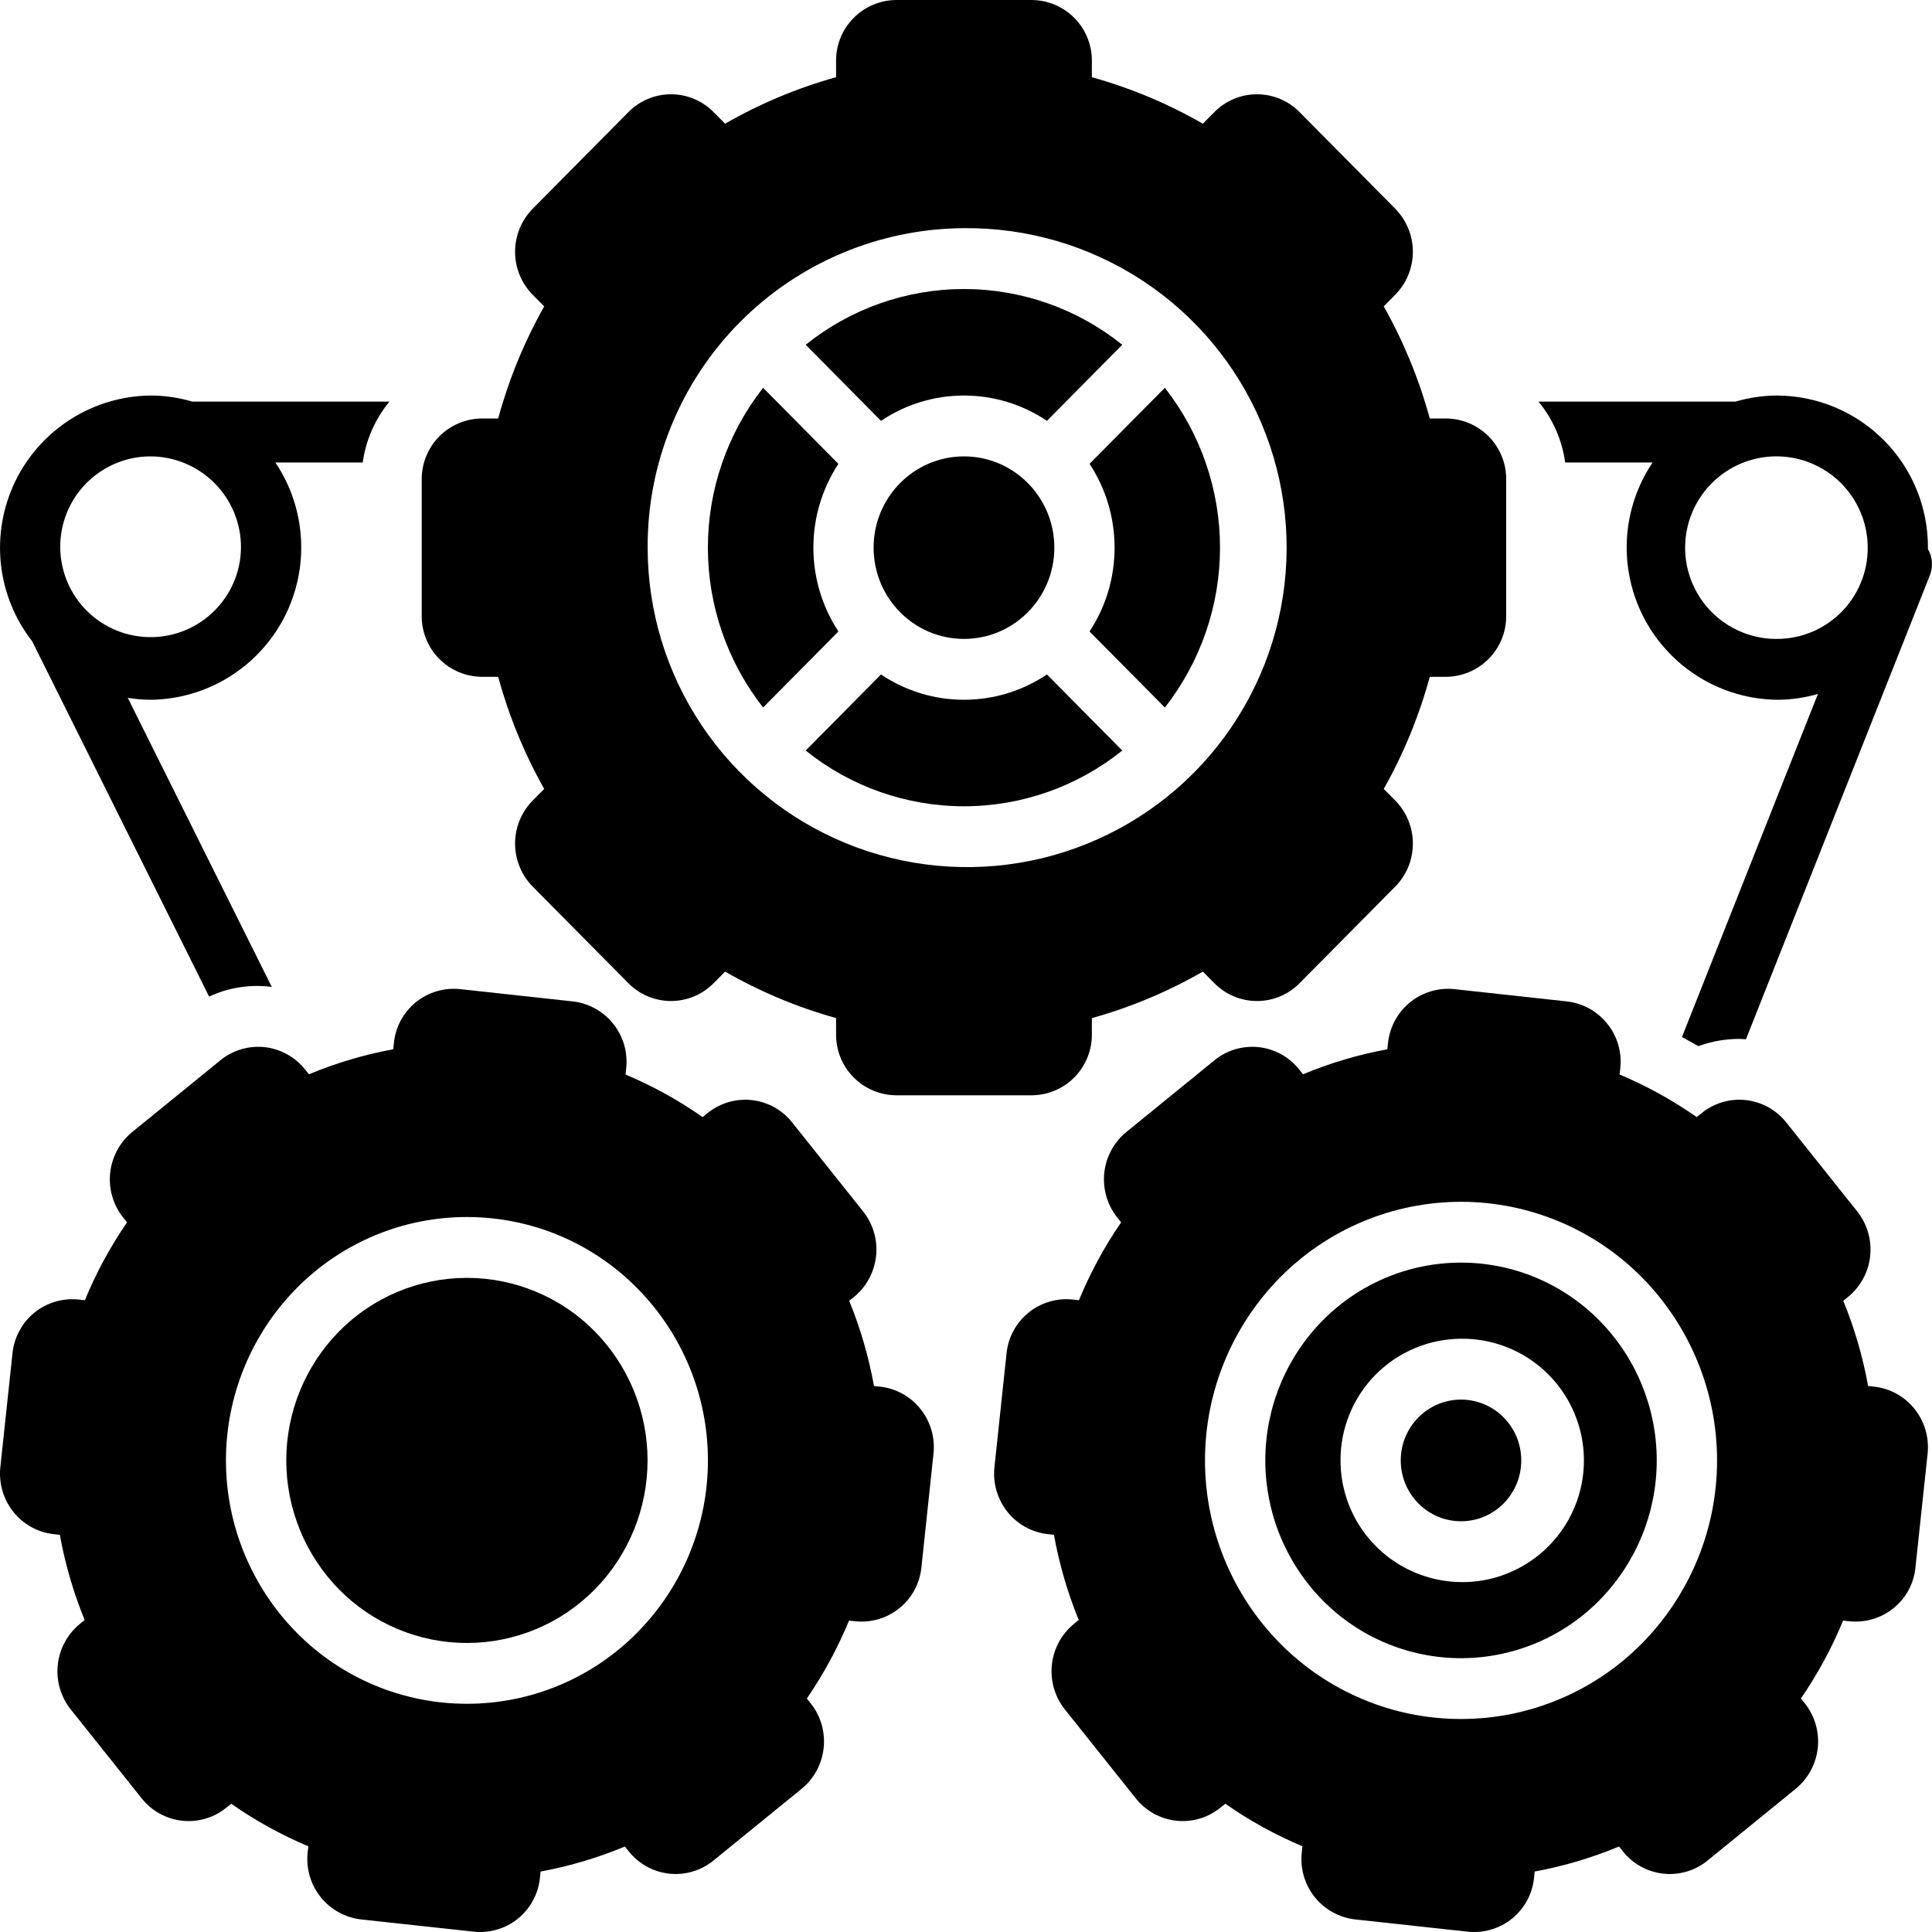 <svg width="40" height="40" viewBox="0 0 40 40" fill="none" xmlns="http://www.w3.org/2000/svg">
<g clip-path="url(#clip0_1279_630)">
<path d="M36.797 8.189C36.505 8.19 36.213 8.232 35.932 8.315H31.853C32.151 8.676 32.342 9.112 32.405 9.575H34.215C33.898 10.047 33.714 10.596 33.683 11.164C33.653 11.732 33.776 12.298 34.041 12.802C34.306 13.305 34.702 13.728 35.187 14.025C35.672 14.322 36.228 14.482 36.797 14.488C37.082 14.487 37.364 14.447 37.638 14.368L34.823 21.471C34.937 21.532 35.051 21.594 35.163 21.659C35.434 21.56 35.721 21.51 36.009 21.509C36.056 21.509 36.102 21.515 36.148 21.517L39.957 11.908C39.991 11.82 40.005 11.725 39.998 11.631C39.99 11.537 39.962 11.445 39.914 11.364C39.914 11.355 39.916 11.347 39.916 11.339C39.919 10.508 39.593 9.709 39.008 9.119C38.423 8.528 37.628 8.194 36.797 8.189L36.797 8.189ZM36.797 13.228C36.423 13.232 36.056 13.124 35.742 12.919C35.429 12.714 35.184 12.42 35.038 12.075C34.892 11.73 34.852 11.349 34.923 10.981C34.994 10.614 35.172 10.275 35.436 10.009C35.699 9.743 36.036 9.561 36.403 9.486C36.77 9.412 37.151 9.448 37.498 9.591C37.844 9.733 38.14 9.975 38.349 10.287C38.557 10.598 38.669 10.964 38.669 11.338C38.67 11.585 38.623 11.83 38.529 12.059C38.436 12.287 38.298 12.495 38.125 12.671C37.951 12.847 37.744 12.986 37.517 13.082C37.289 13.177 37.044 13.227 36.797 13.228ZM3.118 8.189C2.531 8.195 1.957 8.365 1.462 8.68C0.966 8.995 0.568 9.443 0.313 9.972C0.058 10.501 -0.044 11.091 0.018 11.675C0.08 12.259 0.305 12.813 0.666 13.277L4.329 20.633C4.734 20.444 5.184 20.375 5.627 20.433L2.645 14.448C2.802 14.474 2.96 14.487 3.118 14.488C3.687 14.482 4.244 14.322 4.729 14.025C5.214 13.728 5.61 13.305 5.875 12.802C6.139 12.298 6.263 11.732 6.232 11.164C6.202 10.596 6.018 10.047 5.701 9.575H7.51C7.574 9.112 7.765 8.676 8.063 8.315H3.984C3.703 8.232 3.412 8.19 3.118 8.189ZM4.989 11.338C4.986 11.708 4.873 12.068 4.665 12.373C4.457 12.678 4.164 12.915 3.821 13.054C3.479 13.193 3.104 13.227 2.742 13.153C2.38 13.079 2.048 12.899 1.788 12.636C1.529 12.374 1.352 12.041 1.282 11.678C1.211 11.316 1.249 10.94 1.391 10.6C1.533 10.259 1.773 9.967 2.081 9.763C2.388 9.558 2.749 9.449 3.118 9.449C3.617 9.451 4.094 9.652 4.445 10.006C4.796 10.361 4.992 10.84 4.989 11.338ZM7.021 32.909C7.367 33.259 7.779 33.538 8.233 33.728C8.687 33.918 9.175 34.016 9.667 34.016C10.159 34.016 10.647 33.918 11.101 33.728C11.556 33.538 11.967 33.259 12.313 32.909C13.014 32.196 13.407 31.236 13.407 30.236C13.407 29.236 13.014 28.276 12.313 27.564C11.967 27.213 11.556 26.935 11.101 26.745C10.647 26.555 10.159 26.457 9.667 26.457C9.175 26.457 8.687 26.555 8.233 26.745C7.779 26.935 7.367 27.213 7.021 27.564C6.32 28.276 5.927 29.236 5.927 30.236C5.927 31.236 6.32 32.196 7.021 32.909Z" fill="black"/>
<path d="M8.155 21.598L8.142 21.724C7.543 21.834 6.958 22.008 6.396 22.242L6.316 22.142C6.214 22.014 6.088 21.907 5.944 21.828C5.8 21.748 5.642 21.698 5.479 21.68C5.316 21.663 5.151 21.677 4.994 21.724C4.836 21.771 4.69 21.848 4.563 21.952L2.739 23.436C2.481 23.647 2.317 23.951 2.281 24.283C2.246 24.614 2.342 24.946 2.55 25.207L2.63 25.307C2.283 25.813 1.99 26.353 1.757 26.92L1.632 26.906C1.468 26.888 1.302 26.903 1.144 26.95C0.986 26.997 0.839 27.074 0.711 27.178C0.583 27.282 0.477 27.41 0.4 27.556C0.322 27.701 0.274 27.86 0.258 28.024L0.007 30.376C-0.028 30.707 0.068 31.04 0.276 31.301C0.378 31.429 0.505 31.536 0.649 31.616C0.793 31.695 0.951 31.745 1.114 31.763L1.239 31.777C1.348 32.381 1.52 32.972 1.753 33.54L1.654 33.621C1.396 33.832 1.232 34.136 1.196 34.468C1.161 34.799 1.257 35.131 1.465 35.392L2.934 37.234C3.036 37.362 3.163 37.47 3.306 37.549C3.45 37.628 3.608 37.678 3.771 37.696C3.934 37.714 4.1 37.699 4.257 37.652C4.414 37.606 4.561 37.528 4.688 37.424L4.787 37.344C5.286 37.694 5.822 37.989 6.384 38.226L6.37 38.352C6.334 38.683 6.429 39.014 6.637 39.275C6.844 39.535 7.146 39.702 7.477 39.74L9.805 39.993C9.969 40.011 10.134 39.996 10.293 39.949C10.451 39.903 10.598 39.825 10.726 39.721C10.853 39.617 10.959 39.489 11.037 39.343C11.115 39.198 11.163 39.039 11.179 38.875L11.193 38.748C11.791 38.638 12.377 38.464 12.938 38.23L13.018 38.33C13.12 38.458 13.247 38.565 13.39 38.645C13.534 38.724 13.692 38.774 13.855 38.792C14.018 38.81 14.183 38.795 14.341 38.748C14.498 38.702 14.645 38.624 14.772 38.52L16.596 37.036C16.854 36.825 17.018 36.521 17.053 36.189C17.089 35.858 16.992 35.526 16.784 35.265L16.705 35.165C17.052 34.66 17.344 34.119 17.578 33.553L17.703 33.566C17.867 33.584 18.032 33.569 18.19 33.522C18.348 33.476 18.495 33.398 18.623 33.294C18.751 33.19 18.857 33.062 18.935 32.917C19.013 32.771 19.061 32.612 19.077 32.448L19.327 30.097C19.363 29.765 19.266 29.433 19.058 29.172C18.956 29.043 18.829 28.936 18.686 28.857C18.542 28.777 18.384 28.727 18.22 28.709L18.095 28.696C17.986 28.091 17.814 27.5 17.582 26.932L17.681 26.852C17.939 26.641 18.103 26.336 18.138 26.005C18.174 25.673 18.077 25.341 17.869 25.08L16.4 23.238C16.298 23.11 16.172 23.003 16.028 22.923C15.884 22.844 15.726 22.794 15.563 22.776C15.4 22.759 15.235 22.773 15.077 22.82C14.92 22.867 14.774 22.944 14.646 23.048L14.547 23.128C14.048 22.779 13.513 22.483 12.951 22.247L12.964 22.12C13.001 21.789 12.905 21.458 12.697 21.198C12.49 20.937 12.188 20.77 11.857 20.733L9.529 20.479C9.365 20.462 9.2 20.476 9.042 20.523C8.883 20.57 8.736 20.647 8.608 20.751C8.481 20.855 8.375 20.984 8.297 21.129C8.219 21.274 8.171 21.433 8.155 21.598ZM9.667 25.197C10.324 25.197 10.974 25.327 11.58 25.58C12.185 25.834 12.735 26.205 13.195 26.673C14.132 27.622 14.657 28.902 14.657 30.236C14.657 31.57 14.132 32.85 13.195 33.799C12.734 34.267 12.185 34.638 11.579 34.892C10.974 35.145 10.324 35.275 9.667 35.275C9.011 35.275 8.361 35.145 7.755 34.892C7.149 34.638 6.6 34.267 6.139 33.799C5.203 32.85 4.678 31.57 4.678 30.236C4.678 28.902 5.203 27.622 6.139 26.673C6.6 26.205 7.149 25.834 7.755 25.58C8.361 25.327 9.011 25.197 9.667 25.197ZM27.382 33.131C27.757 33.511 28.203 33.813 28.695 34.019C29.187 34.224 29.715 34.331 30.249 34.331C30.782 34.331 31.31 34.224 31.802 34.019C32.294 33.813 32.741 33.511 33.115 33.131C33.875 32.359 34.301 31.319 34.301 30.236C34.301 29.153 33.875 28.113 33.115 27.341C32.741 26.961 32.294 26.659 31.802 26.453C31.31 26.247 30.782 26.141 30.249 26.141C29.715 26.141 29.187 26.247 28.695 26.453C28.203 26.659 27.757 26.961 27.382 27.341C26.622 28.113 26.197 29.153 26.197 30.236C26.197 31.319 26.622 32.359 27.382 33.131ZM30.249 27.717C30.748 27.712 31.238 27.855 31.655 28.129C32.073 28.403 32.4 28.795 32.594 29.255C32.789 29.715 32.842 30.222 32.748 30.712C32.654 31.203 32.416 31.654 32.064 32.009C31.713 32.364 31.264 32.606 30.775 32.706C30.285 32.805 29.777 32.756 29.315 32.566C28.854 32.377 28.459 32.054 28.18 31.639C27.902 31.224 27.754 30.736 27.754 30.236C27.752 29.572 28.013 28.933 28.48 28.461C28.948 27.988 29.584 27.721 30.249 27.717Z" fill="black"/>
<path d="M29.976 20.472C29.667 20.474 29.369 20.59 29.141 20.797C28.912 21.005 28.769 21.29 28.737 21.597L28.724 21.724C28.125 21.834 27.539 22.008 26.977 22.242L26.898 22.142C26.796 22.014 26.67 21.907 26.526 21.827C26.382 21.748 26.224 21.698 26.061 21.68C25.898 21.663 25.733 21.677 25.575 21.724C25.418 21.771 25.271 21.848 25.144 21.952L23.321 23.436C23.063 23.647 22.898 23.951 22.863 24.283C22.828 24.614 22.924 24.946 23.132 25.207L23.212 25.307C22.865 25.812 22.572 26.353 22.338 26.92L22.213 26.906C22.049 26.888 21.884 26.903 21.726 26.95C21.568 26.997 21.42 27.074 21.293 27.178C21.165 27.282 21.059 27.41 20.981 27.556C20.903 27.701 20.855 27.86 20.839 28.024L20.589 30.376C20.553 30.707 20.65 31.04 20.858 31.301C20.96 31.429 21.087 31.536 21.23 31.616C21.374 31.695 21.532 31.745 21.696 31.763L21.821 31.776C21.93 32.381 22.102 32.972 22.334 33.54L22.235 33.621C21.977 33.832 21.813 34.136 21.778 34.468C21.742 34.799 21.839 35.131 22.047 35.392L23.516 37.234C23.618 37.362 23.744 37.469 23.888 37.549C24.032 37.628 24.19 37.678 24.353 37.696C24.516 37.714 24.681 37.699 24.839 37.652C24.996 37.605 25.142 37.528 25.27 37.424L25.369 37.344C25.868 37.694 26.404 37.989 26.966 38.226L26.952 38.352C26.915 38.683 27.011 39.015 27.218 39.275C27.426 39.535 27.728 39.702 28.059 39.74L30.387 39.993C30.551 40.011 30.716 39.996 30.874 39.949C31.032 39.902 31.18 39.825 31.307 39.721C31.435 39.617 31.541 39.489 31.619 39.343C31.697 39.198 31.745 39.039 31.761 38.875L31.774 38.748C32.373 38.638 32.958 38.464 33.52 38.23L33.6 38.33C33.702 38.458 33.828 38.566 33.972 38.645C34.116 38.724 34.274 38.774 34.437 38.792C34.6 38.81 34.765 38.795 34.923 38.748C35.08 38.702 35.227 38.624 35.354 38.52L37.177 37.036C37.435 36.825 37.599 36.521 37.635 36.189C37.67 35.858 37.574 35.526 37.366 35.265L37.286 35.165C37.633 34.66 37.926 34.119 38.159 33.553L38.284 33.566C38.448 33.584 38.614 33.569 38.772 33.522C38.93 33.476 39.077 33.398 39.205 33.294C39.333 33.19 39.439 33.062 39.517 32.917C39.594 32.771 39.643 32.612 39.658 32.448L39.909 30.096C39.944 29.765 39.848 29.433 39.64 29.172C39.538 29.043 39.411 28.936 39.267 28.857C39.123 28.777 38.965 28.727 38.802 28.709L38.677 28.696C38.568 28.091 38.396 27.5 38.163 26.932L38.262 26.852C38.52 26.641 38.685 26.336 38.72 26.005C38.755 25.673 38.659 25.341 38.451 25.08L36.982 23.238C36.88 23.11 36.753 23.003 36.61 22.923C36.466 22.844 36.308 22.794 36.145 22.776C35.981 22.758 35.816 22.773 35.659 22.82C35.502 22.867 35.355 22.944 35.228 23.048L35.129 23.128C34.63 22.779 34.094 22.483 33.532 22.247L33.546 22.12C33.583 21.789 33.487 21.457 33.279 21.198C33.072 20.937 32.77 20.77 32.439 20.733L30.111 20.479C30.066 20.474 30.021 20.472 29.976 20.472ZM33.998 26.45C34.992 27.459 35.55 28.819 35.55 30.236C35.55 31.653 34.992 33.013 33.998 34.022C33.508 34.519 32.924 34.913 32.281 35.182C31.637 35.452 30.947 35.59 30.249 35.59C29.551 35.59 28.861 35.452 28.217 35.182C27.574 34.913 26.99 34.519 26.5 34.022C25.505 33.013 24.948 31.653 24.948 30.236C24.948 28.819 25.505 27.459 26.5 26.45C26.99 25.954 27.574 25.559 28.217 25.29C28.861 25.021 29.551 24.882 30.249 24.882C30.946 24.882 31.637 25.021 32.28 25.29C32.924 25.559 33.508 25.954 33.998 26.45Z" fill="black"/>
<path d="M30.249 31.496C30.938 31.496 31.496 30.932 31.496 30.236C31.496 29.541 30.938 28.977 30.249 28.977C29.56 28.977 29.001 29.541 29.001 30.236C29.001 30.932 29.56 31.496 30.249 31.496Z" fill="black"/>
<path d="M17.358 13.074C17.02 12.558 16.84 11.955 16.84 11.339C16.84 10.722 17.02 10.119 17.358 9.604L15.799 8.029C15.059 8.973 14.656 10.139 14.656 11.338C14.656 12.538 15.059 13.704 15.799 14.648L17.358 13.074Z" fill="black"/>
<path d="M19.958 13.228C20.991 13.228 21.829 12.382 21.829 11.338C21.829 10.295 20.991 9.449 19.958 9.449C18.925 9.449 18.087 10.295 18.087 11.338C18.087 12.382 18.925 13.228 19.958 13.228Z" fill="black"/>
<path d="M19.958 8.189C20.57 8.189 21.168 8.371 21.676 8.713L23.235 7.138C22.306 6.391 21.15 5.984 19.958 5.984C18.766 5.984 17.61 6.391 16.681 7.138L18.24 8.713C18.748 8.371 19.346 8.189 19.958 8.189ZM23.076 11.338C23.077 11.955 22.897 12.559 22.558 13.074L24.117 14.648C24.857 13.704 25.259 12.538 25.259 11.338C25.259 10.139 24.857 8.973 24.117 8.029L22.558 9.603C22.897 10.119 23.077 10.722 23.076 11.338Z" fill="black"/>
<path d="M9.979 8.664C9.814 8.665 9.651 8.698 9.5 8.762C9.348 8.826 9.21 8.919 9.094 9.036C8.978 9.153 8.887 9.291 8.825 9.444C8.762 9.596 8.731 9.759 8.731 9.924V12.753C8.73 13.086 8.86 13.405 9.094 13.641C9.328 13.877 9.646 14.011 9.979 14.013H10.314C10.535 14.823 10.855 15.602 11.267 16.334L11.029 16.574C10.795 16.812 10.664 17.132 10.664 17.465C10.664 17.798 10.795 18.118 11.029 18.356L13.01 20.356C13.125 20.473 13.263 20.566 13.414 20.629C13.566 20.692 13.728 20.725 13.892 20.725C14.056 20.725 14.219 20.692 14.37 20.629C14.521 20.566 14.659 20.473 14.774 20.357L15.012 20.116C15.735 20.531 16.507 20.855 17.31 21.078V21.417C17.309 21.582 17.341 21.745 17.403 21.898C17.465 22.05 17.557 22.189 17.673 22.306C17.788 22.423 17.926 22.516 18.078 22.579C18.23 22.643 18.393 22.676 18.557 22.677H21.358C21.523 22.676 21.686 22.643 21.838 22.579C21.989 22.516 22.127 22.423 22.243 22.306C22.359 22.189 22.451 22.05 22.513 21.898C22.575 21.745 22.607 21.582 22.606 21.417V21.079C23.409 20.855 24.181 20.532 24.904 20.116L25.142 20.356C25.257 20.473 25.394 20.566 25.546 20.629C25.697 20.693 25.86 20.725 26.024 20.725C26.188 20.725 26.35 20.693 26.502 20.629C26.653 20.566 26.791 20.473 26.906 20.356L28.887 18.356C29.121 18.119 29.252 17.799 29.252 17.465C29.252 17.131 29.121 16.811 28.887 16.574L28.649 16.334C29.061 15.602 29.381 14.823 29.602 14.013H29.937C30.269 14.011 30.587 13.877 30.821 13.641C31.055 13.405 31.186 13.086 31.184 12.753V9.924C31.185 9.759 31.154 9.596 31.091 9.444C31.029 9.291 30.937 9.153 30.822 9.036C30.706 8.919 30.568 8.826 30.416 8.762C30.264 8.698 30.101 8.665 29.937 8.664H29.602C29.381 7.854 29.061 7.075 28.649 6.343L28.887 6.103C29.12 5.865 29.252 5.545 29.252 5.212C29.252 4.879 29.12 4.559 28.887 4.321L26.906 2.321C26.791 2.204 26.654 2.111 26.502 2.048C26.351 1.984 26.188 1.952 26.024 1.952C25.86 1.952 25.698 1.984 25.546 2.048C25.395 2.111 25.257 2.204 25.142 2.321L24.904 2.561C24.181 2.146 23.409 1.822 22.606 1.599V1.259C22.608 0.927 22.477 0.607 22.243 0.371C22.009 0.135 21.691 0.002 21.358 0L18.557 0C18.225 0.002 17.907 0.135 17.673 0.372C17.439 0.608 17.308 0.927 17.31 1.26V1.598C16.507 1.822 15.735 2.146 15.012 2.561L14.774 2.321C14.659 2.204 14.521 2.111 14.37 2.048C14.219 1.984 14.056 1.952 13.892 1.952C13.728 1.952 13.565 1.984 13.414 2.048C13.262 2.111 13.125 2.204 13.01 2.321L11.029 4.321C10.795 4.559 10.664 4.879 10.664 5.212C10.664 5.545 10.795 5.865 11.029 6.103L11.267 6.343C10.855 7.075 10.535 7.854 10.314 8.664H9.979ZM19.958 4.724C21.269 4.711 22.554 5.088 23.651 5.807C24.747 6.526 25.605 7.554 26.116 8.762C26.626 9.969 26.767 11.301 26.519 12.589C26.271 13.876 25.646 15.061 24.724 15.992C23.802 16.924 22.623 17.56 21.338 17.821C20.053 18.081 18.72 17.954 17.508 17.456C16.295 16.957 15.258 16.109 14.529 15.02C13.799 13.931 13.409 12.649 13.409 11.338C13.401 9.593 14.086 7.916 15.314 6.675C16.542 5.435 18.212 4.733 19.958 4.724Z" fill="black"/>
<path d="M19.958 14.488C19.346 14.488 18.748 14.306 18.24 13.964L16.681 15.539C17.61 16.286 18.766 16.693 19.958 16.693C21.15 16.693 22.306 16.286 23.235 15.539L21.676 13.964C21.168 14.306 20.57 14.488 19.958 14.488Z" fill="black"/>
</g>
<defs>
<clipPath id="clip0_1279_630">
<rect width="40" height="40" fill="white"/>
</clipPath>
</defs>
</svg>

